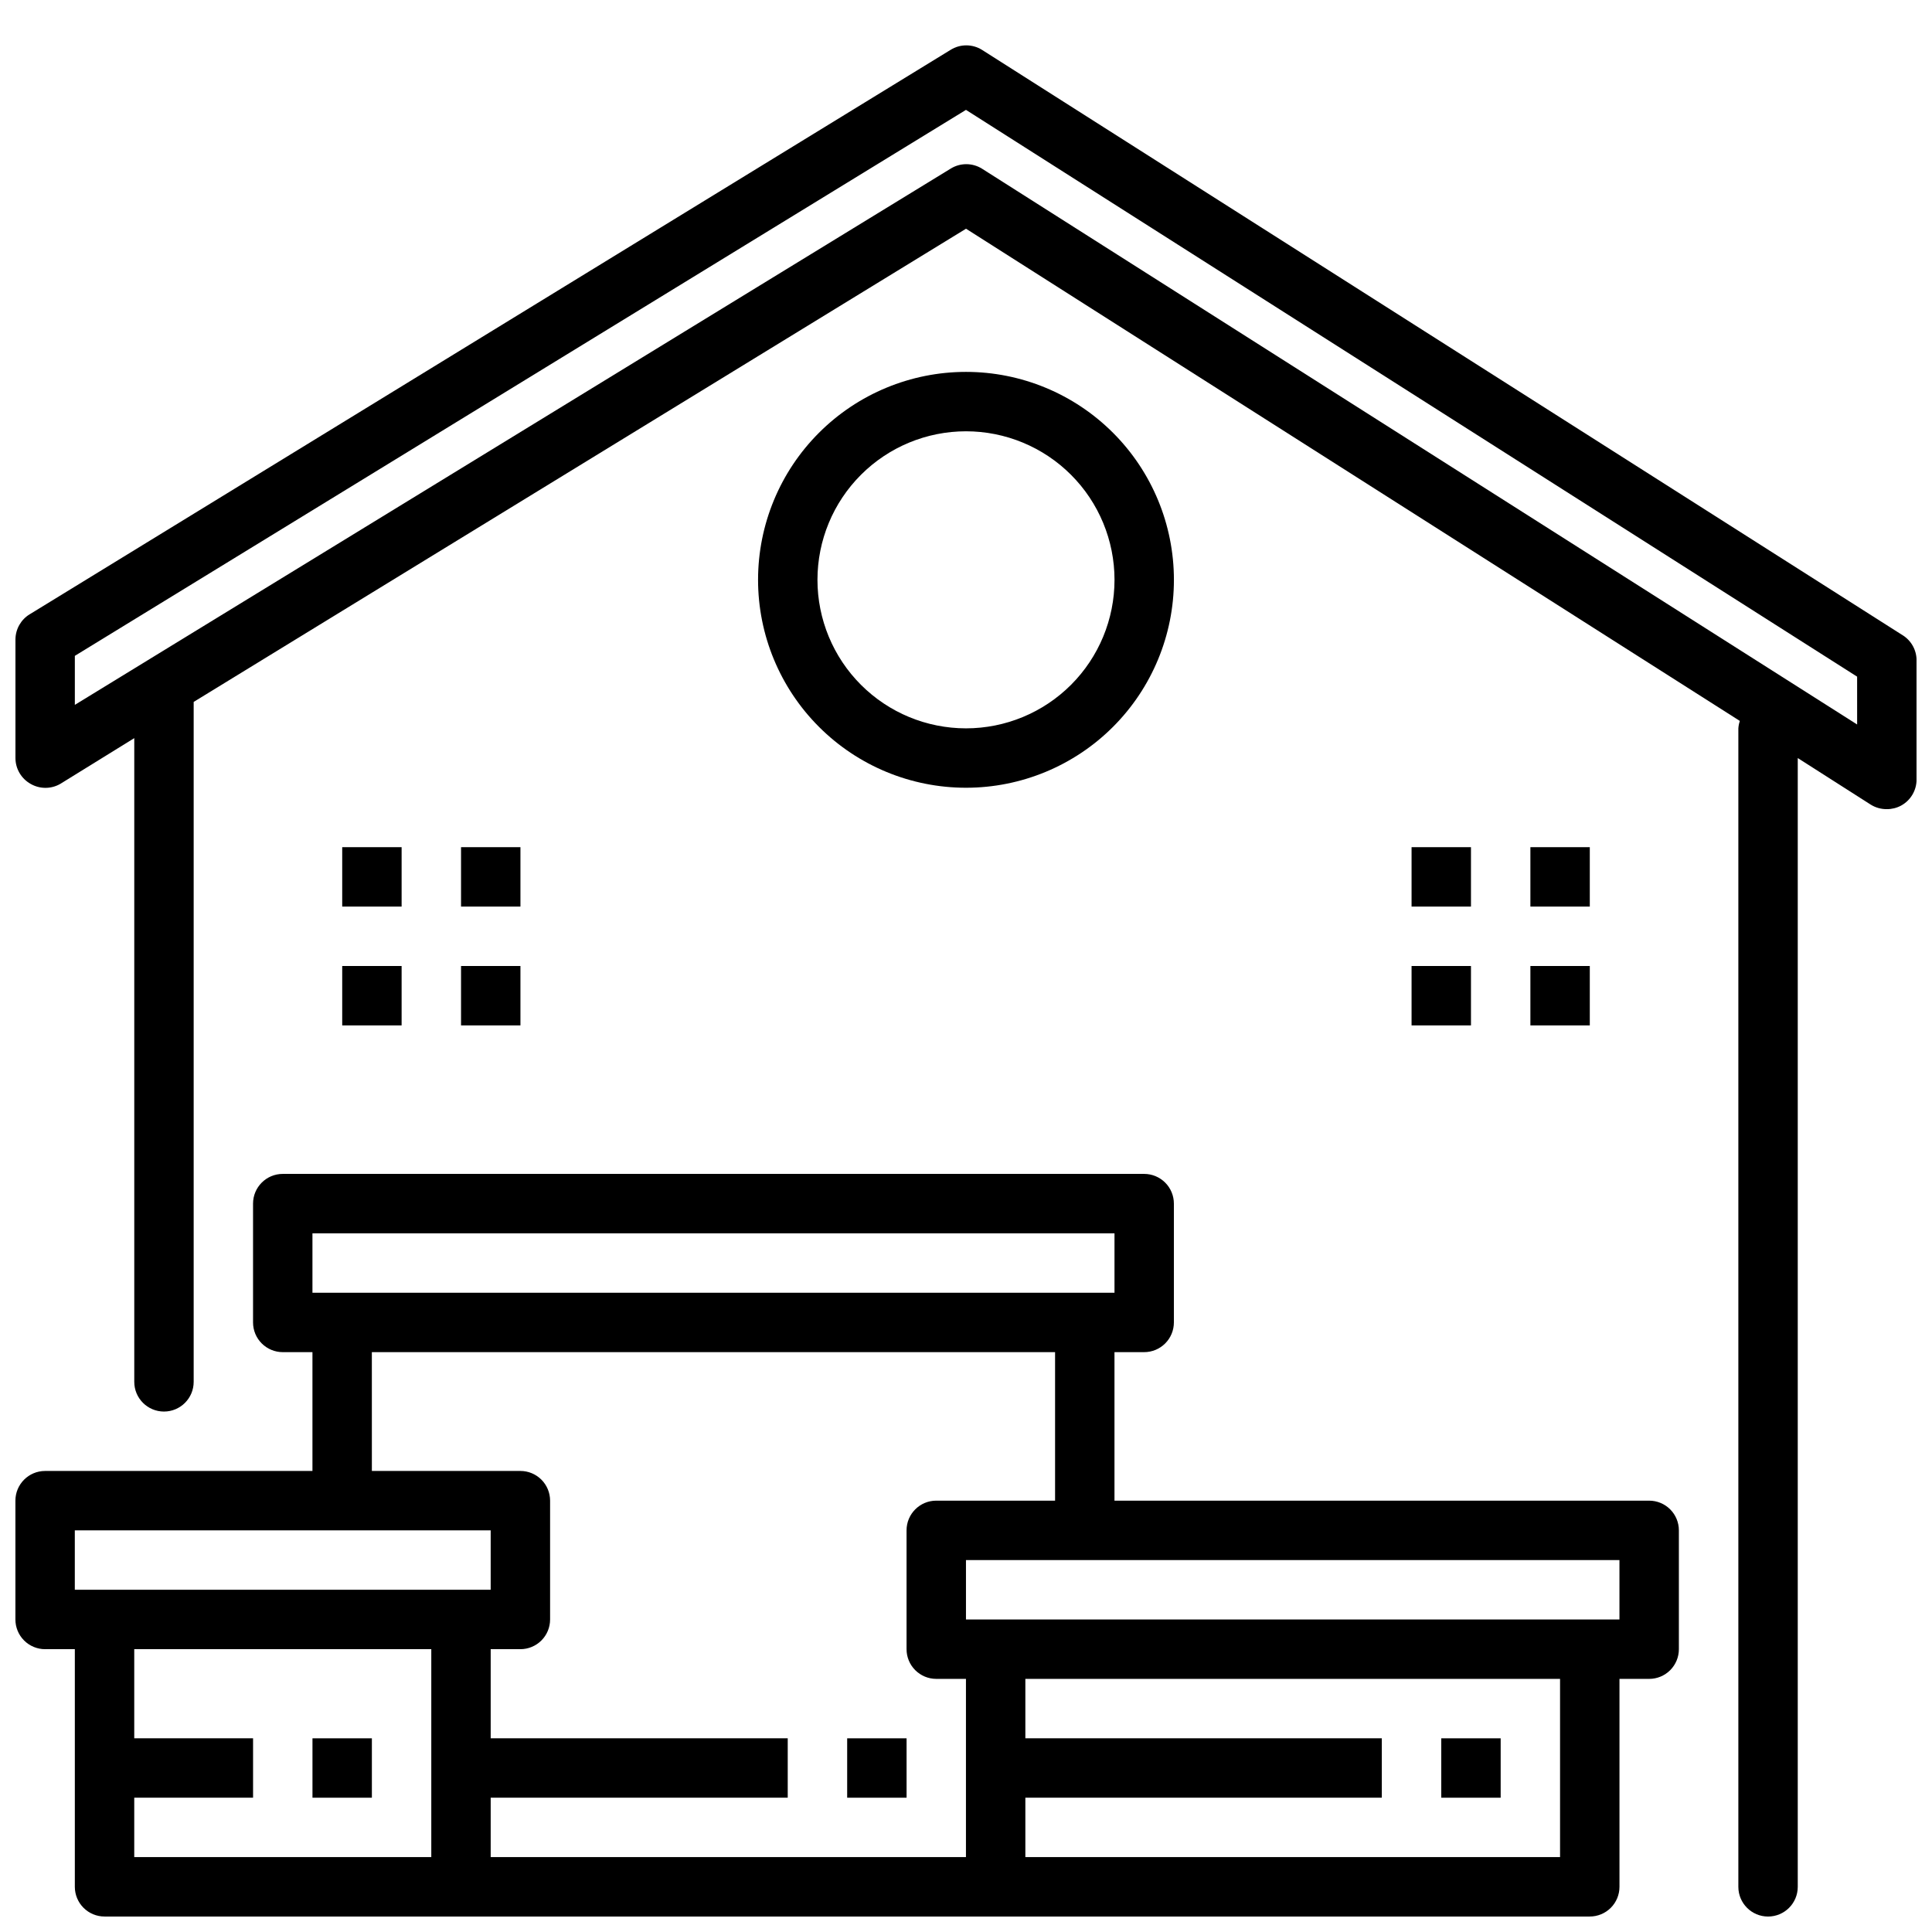 <?xml version="1.0" encoding="UTF-8"?>
<!-- The Best Svg Icon site in the world: iconSvg.co, Visit us! https://iconsvg.co -->
<svg width="800px" height="800px" version="1.1" viewBox="144 144 512 512" xmlns="http://www.w3.org/2000/svg">
 <defs>
  <clipPath id="b">
   <path d="m148.09 156h503.81v495.9h-503.81z"/>
  </clipPath>
  <clipPath id="a">
   <path d="m148.09 455h440.91v196.9h-440.91z"/>
  </clipPath>
 </defs>
 <path d="m368.51 604.67h15.742v15.742h-15.742z"/>
 <g clip-path="url(#b)">
  <path d="m648.28 312.38-244.03-155.16c-2.555-1.598-5.793-1.598-8.344 0l-244.03 149.57-0.004-0.004c-2.312 1.41-3.738 3.906-3.777 6.613v31.488c0.004 2.84 1.539 5.457 4.016 6.848 2.434 1.406 5.434 1.406 7.871 0l19.602-12.121v170.59c0 4.348 3.523 7.871 7.871 7.871s7.871-3.523 7.871-7.871v-180.19l204.68-125.4 205.07 130.44c-0.215 0.637-0.348 1.297-0.395 1.969v307.01c0 4.348 3.523 7.871 7.871 7.871 4.348 0 7.871-3.523 7.871-7.871v-299.14l19.363 12.359h0.004c1.273 0.789 2.75 1.199 4.25 1.18 1.32 0.008 2.617-0.316 3.777-0.945 2.531-1.383 4.102-4.043 4.094-6.926v-31.488c0.023-2.703-1.344-5.231-3.621-6.691zm-12.121 23.617-231.91-147.29c-2.555-1.598-5.793-1.598-8.344 0l-232.07 142.09v-12.988l236.16-144.69 236.16 150.2z"/>
 </g>
 <path d="m455.1 297.66c0-14.617-5.805-28.633-16.137-38.965-10.336-10.336-24.352-16.141-38.965-16.141-14.617 0-28.633 5.805-38.965 16.141-10.336 10.332-16.141 24.348-16.141 38.965 0 14.613 5.805 28.629 16.141 38.961 10.332 10.336 24.348 16.141 38.965 16.141 14.613 0 28.629-5.805 38.965-16.141 10.332-10.332 16.137-24.348 16.137-38.961zm-94.465 0c0-10.441 4.148-20.453 11.531-27.832 7.379-7.383 17.391-11.531 27.832-11.531 10.438 0 20.449 4.148 27.832 11.531 7.379 7.379 11.527 17.391 11.527 27.832 0 10.438-4.148 20.449-11.527 27.828-7.383 7.383-17.395 11.531-27.832 11.531-10.441 0-20.453-4.148-27.832-11.531-7.383-7.379-11.531-17.391-11.531-27.828z"/>
 <path d="m518.08 368.51h15.742v15.742h-15.742z"/>
 <path d="m549.57 368.51h15.742v15.742h-15.742z"/>
 <path d="m518.08 400h15.742v15.742h-15.742z"/>
 <path d="m549.57 400h15.742v15.742h-15.742z"/>
 <path d="m234.69 368.51h15.742v15.742h-15.742z"/>
 <path d="m266.18 368.51h15.742v15.742h-15.742z"/>
 <path d="m234.69 400h15.742v15.742h-15.742z"/>
 <path d="m266.18 400h15.742v15.742h-15.742z"/>
 <g clip-path="url(#a)">
  <path d="m155.96 581.05h7.871v62.977c0 2.086 0.832 4.09 2.309 5.566 1.477 1.477 3.477 2.305 5.566 2.305h393.6c2.086 0 4.09-0.828 5.566-2.305 1.477-1.477 2.305-3.481 2.305-5.566v-55.105h7.871c2.09 0 4.09-0.828 5.566-2.305 1.477-1.477 2.305-3.477 2.305-5.566v-31.488c0-2.086-0.828-4.09-2.305-5.566-1.477-1.477-3.477-2.305-5.566-2.305h-141.7v-39.359h7.871c2.09 0 4.09-0.832 5.566-2.309 1.477-1.473 2.305-3.477 2.305-5.566v-31.484c0-2.09-0.828-4.094-2.305-5.566-1.477-1.477-3.477-2.309-5.566-2.309h-228.29c-4.348 0-7.871 3.527-7.871 7.875v31.488-0.004c0 2.09 0.828 4.094 2.305 5.566 1.477 1.477 3.481 2.309 5.566 2.309h7.871v31.488h-70.848c-4.348 0-7.871 3.523-7.871 7.871v31.488c0 2.086 0.828 4.09 2.305 5.566 1.477 1.477 3.481 2.305 5.566 2.305zm78.719 55.105h-55.102v-15.746h31.488v-15.742h-31.488v-23.617h78.719v55.105zm322.75 0h-141.7v-15.746h94.465v-15.742h-94.465v-15.746h141.7zm15.742-78.719v15.742h-173.18v-15.746zm-346.37-86.594h212.55v15.742h-212.55zm15.742 31.488h181.06v39.359h-31.488c-4.348 0-7.871 3.523-7.871 7.871v31.488c0 2.09 0.828 4.09 2.305 5.566 1.477 1.477 3.481 2.305 5.566 2.305h7.871v47.23l-125.95 0.004v-15.746h78.719v-15.742h-78.719v-23.617h7.871c2.09 0 4.09-0.828 5.566-2.305s2.305-3.481 2.305-5.566v-31.488c0-2.09-0.828-4.09-2.305-5.566-1.477-1.477-3.477-2.305-5.566-2.305h-39.359zm-78.719 47.23h110.21v15.742l-110.21 0.004z"/>
 </g>
 <path d="m525.95 604.67h15.742v15.742h-15.742z"/>
 <path d="m226.81 604.67h15.742v15.742h-15.742z"/>
</svg>
